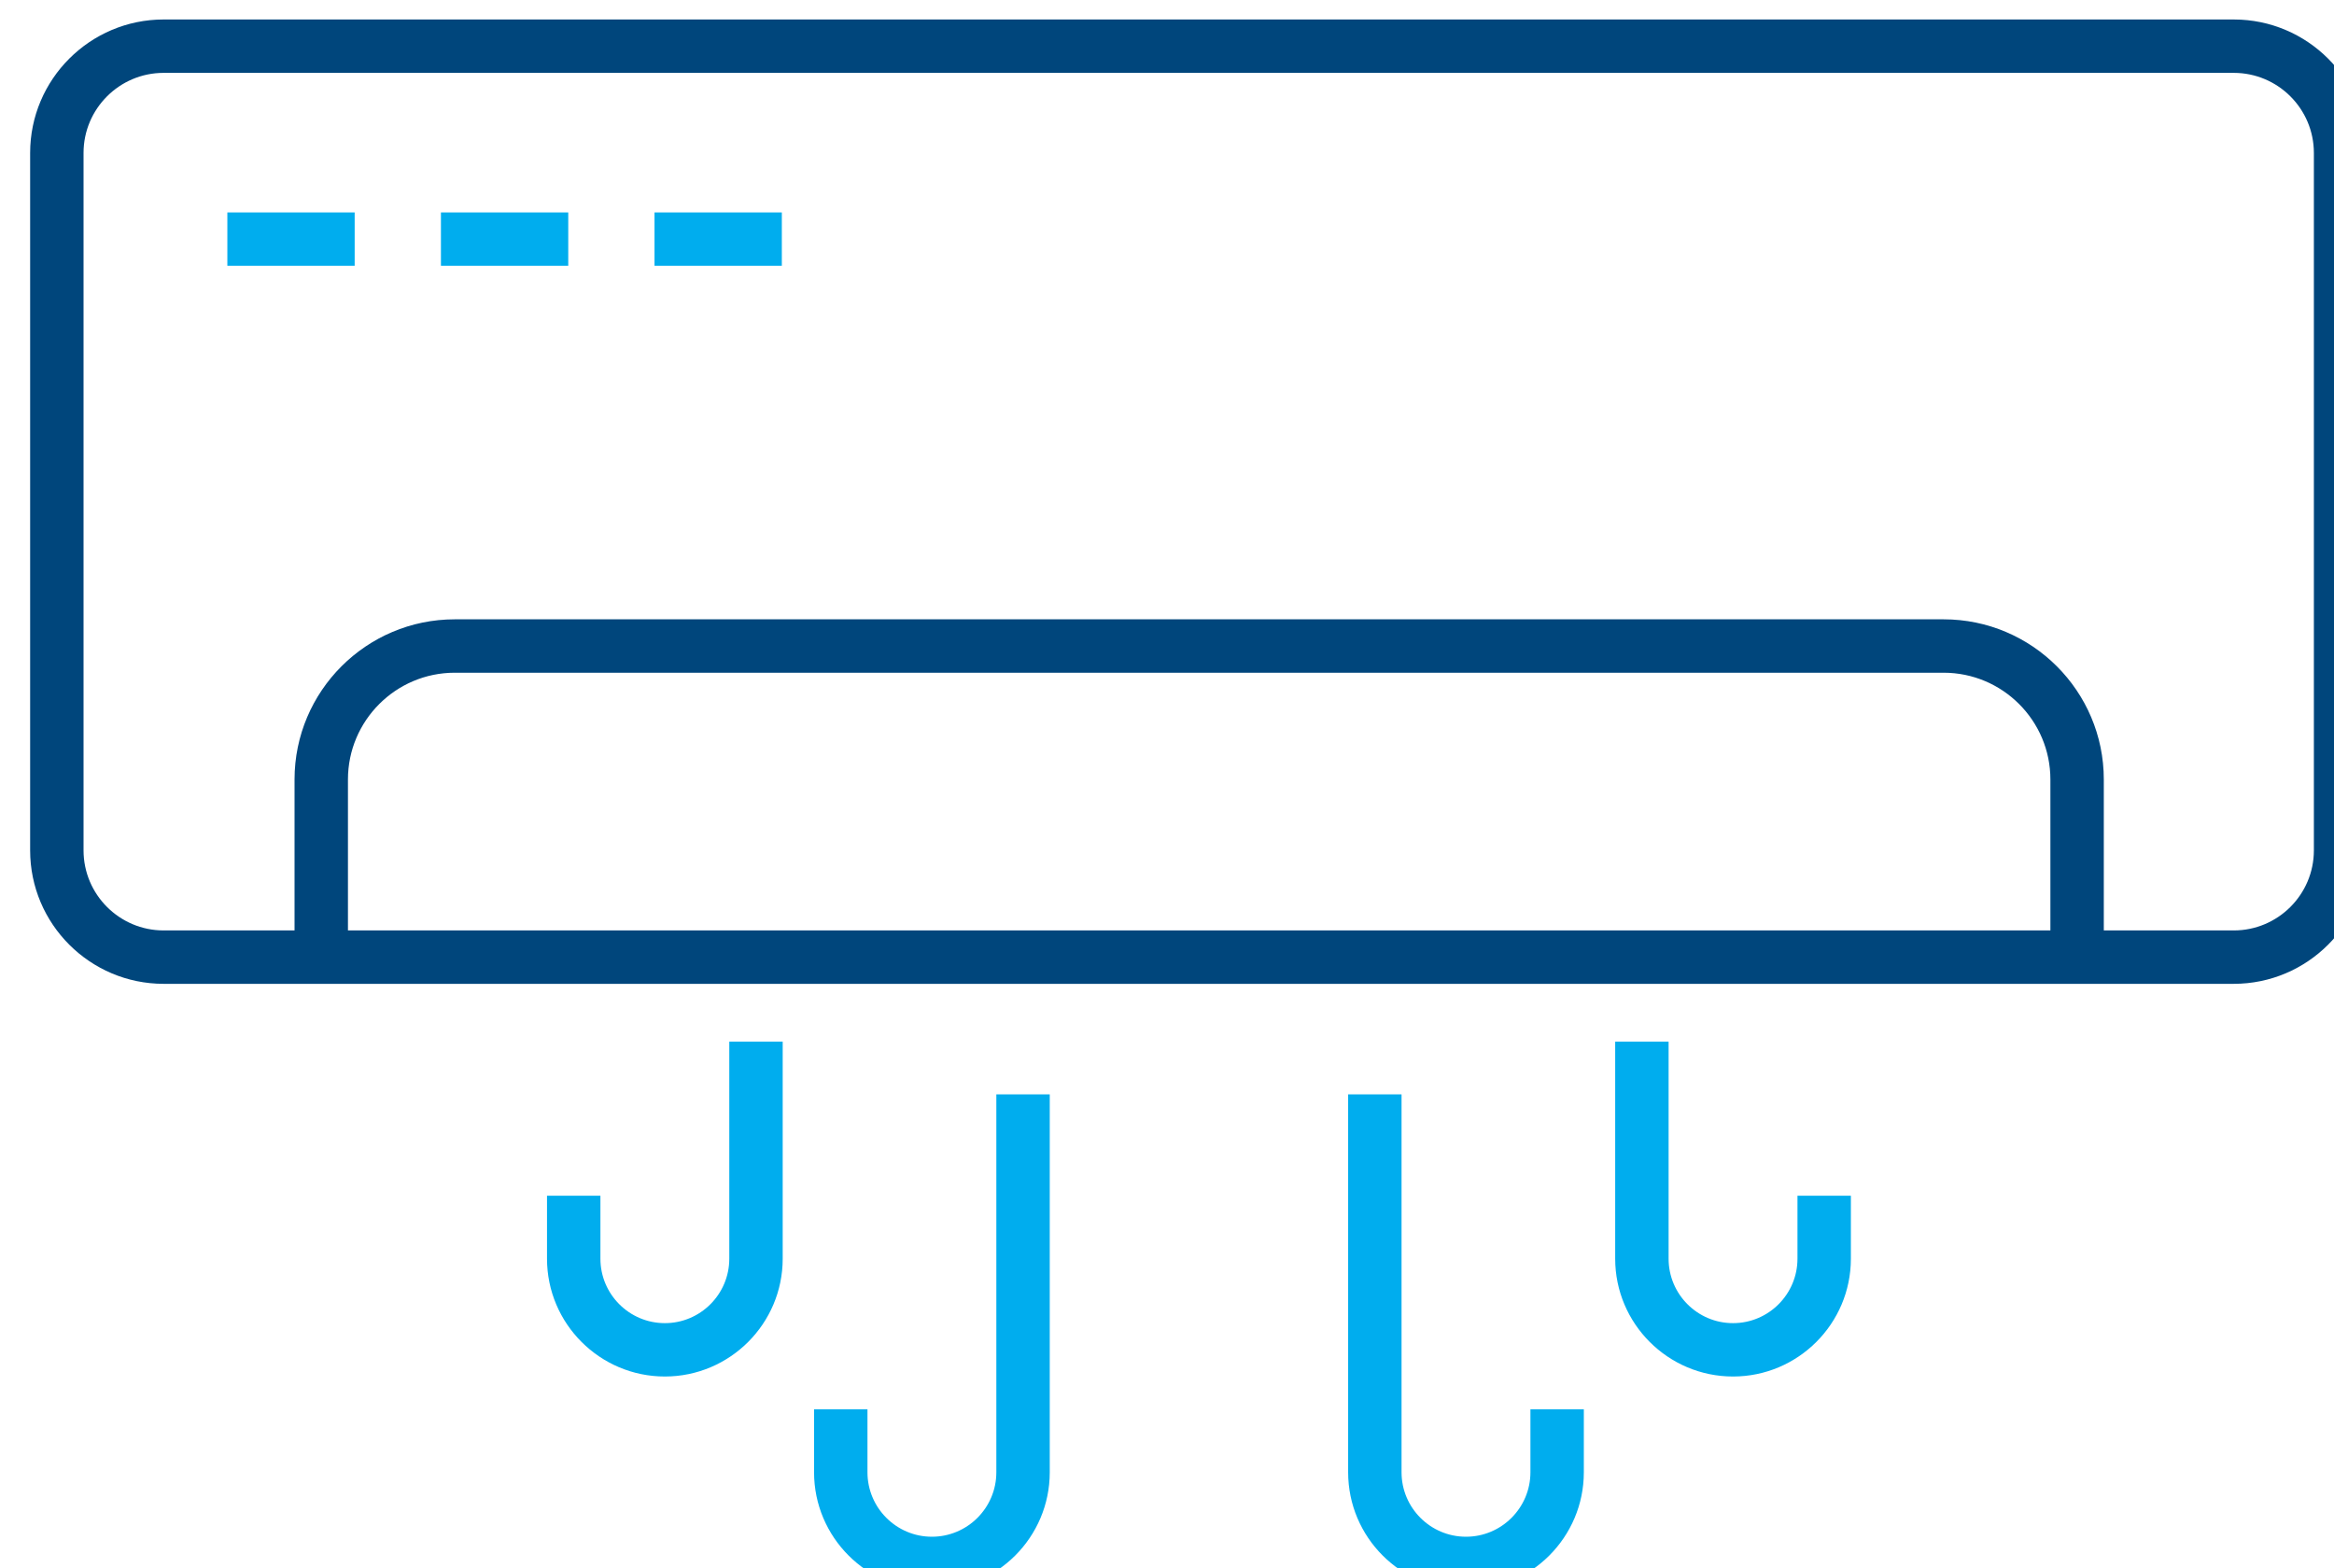 <?xml version="1.0" encoding="UTF-8" standalone="no"?>
<svg
   xmlns:dc="http://purl.org/dc/elements/1.1/"
   xmlns:cc="http://creativecommons.org/ns#"
   xmlns:rdf="http://www.w3.org/1999/02/22-rdf-syntax-ns#"
   xmlns:svg="http://www.w3.org/2000/svg"
   xmlns="http://www.w3.org/2000/svg"
   width="29.083mm"
   height="19.546mm"
   viewBox="0 0 29.083 19.546"
   version="1.1"
   id="svg6652">
  <defs
     id="defs6646">
    <clipPath
       clipPathUnits="userSpaceOnUse"
       id="clipPath938">
      <path
         d="M 0,1158.85 H 1366 V 0 H 0 Z"
         transform="translate(-706.489,-944.397)"
         id="path938" />
    </clipPath>
    <clipPath
       clipPathUnits="userSpaceOnUse"
       id="clipPath940">
      <path
         d="M 0,1158.85 H 1366 V 0 H 0 Z"
         transform="translate(-706.489,-939.85)"
         id="path940" />
    </clipPath>
    <clipPath
       clipPathUnits="userSpaceOnUse"
       id="clipPath942">
      <path
         d="M 0,1158.85 H 1366 V 0 H 0 Z"
         transform="translate(-706.459,-915.678)"
         id="path942" />
    </clipPath>
    <clipPath
       clipPathUnits="userSpaceOnUse"
       id="clipPath944">
      <path
         d="M 0,1158.85 H 1366 V 0 H 0 Z"
         transform="translate(0,-2.5000001e-5)"
         id="path944" />
    </clipPath>
    <clipPath
       clipPathUnits="userSpaceOnUse"
       id="clipPath946">
      <path
         d="M 0,1158.85 H 1366 V 0 H 0 Z"
         transform="translate(0,-2.5000001e-5)"
         id="path946" />
    </clipPath>
    <clipPath
       clipPathUnits="userSpaceOnUse"
       id="clipPath948">
      <path
         d="M 0,1158.85 H 1366 V 0 H 0 Z"
         transform="translate(0,-2.5000001e-5)"
         id="path948" />
    </clipPath>
    <clipPath
       clipPathUnits="userSpaceOnUse"
       id="clipPath950">
      <path
         d="M 0,1158.85 H 1366 V 0 H 0 Z"
         transform="translate(-719.985,-926.536)"
         id="path950" />
    </clipPath>
    <clipPath
       clipPathUnits="userSpaceOnUse"
       id="clipPath952">
      <path
         d="M 0,1158.85 H 1366 V 0 H 0 Z"
         transform="translate(-721.506,-897.982)"
         id="path952" />
    </clipPath>
    <clipPath
       clipPathUnits="userSpaceOnUse"
       id="clipPath954">
      <path
         d="M 0,1158.85 H 1366 V 0 H 0 Z"
         transform="translate(-692.992,-926.536)"
         id="path954" />
    </clipPath>
    <clipPath
       clipPathUnits="userSpaceOnUse"
       id="clipPath956">
      <path
         d="M 0,1158.85 H 1366 V 0 H 0 Z"
         transform="translate(-714.223,-930.645)"
         id="path956" />
    </clipPath>
    <clipPath
       clipPathUnits="userSpaceOnUse"
       id="clipPath958">
      <path
         d="M 0,1158.85 H 1366 V 0 H 0 Z"
         transform="translate(-725.84,-904.942)"
         id="path958" />
    </clipPath>
    <clipPath
       clipPathUnits="userSpaceOnUse"
       id="clipPath960">
      <path
         d="M 0,1158.85 H 1366 V 0 H 0 Z"
         transform="translate(-689.179,-920.574)"
         id="path960" />
    </clipPath>
    <clipPath
       clipPathUnits="userSpaceOnUse"
       id="clipPath962">
      <path
         d="M 0,1158.85 H 1366 V 0 H 0 Z"
         transform="translate(-723.83,-920.491)"
         id="path962" />
    </clipPath>
    <clipPath
       clipPathUnits="userSpaceOnUse"
       id="clipPath964">
      <path
         d="M 0,1158.85 H 1366 V 0 H 0 Z"
         transform="translate(-687.095,-905.035)"
         id="path964" />
    </clipPath>
    <clipPath
       clipPathUnits="userSpaceOnUse"
       id="clipPath966">
      <path
         d="M 0,1158.85 H 1366 V 0 H 0 Z"
         transform="translate(-698.835,-930.682)"
         id="path966" />
    </clipPath>
    <clipPath
       clipPathUnits="userSpaceOnUse"
       id="clipPath968">
      <path
         d="M 0,1158.85 H 1366 V 0 H 0 Z"
         transform="translate(-701.598,-907.316)"
         id="path968" />
    </clipPath>
    <clipPath
       clipPathUnits="userSpaceOnUse"
       id="clipPath970">
      <path
         d="M 0,1158.85 H 1366 V 0 H 0 Z"
         transform="translate(-709.324,-915.042)"
         id="path970" />
    </clipPath>
    <clipPath
       clipPathUnits="userSpaceOnUse"
       id="clipPath938-6">
      <path
         d="M 0,1158.85 H 1366 V 0 H 0 Z"
         transform="translate(-706.489,-944.397)"
         id="path938-3" />
    </clipPath>
    <clipPath
       clipPathUnits="userSpaceOnUse"
       id="clipPath940-0">
      <path
         d="M 0,1158.85 H 1366 V 0 H 0 Z"
         transform="translate(-706.489,-939.85)"
         id="path940-8" />
    </clipPath>
    <clipPath
       clipPathUnits="userSpaceOnUse"
       id="clipPath942-4">
      <path
         d="M 0,1158.85 H 1366 V 0 H 0 Z"
         transform="translate(-706.459,-915.678)"
         id="path942-0" />
    </clipPath>
    <clipPath
       clipPathUnits="userSpaceOnUse"
       id="clipPath944-4">
      <path
         d="M 0,1158.85 H 1366 V 0 H 0 Z"
         transform="translate(0,-2.5000001e-5)"
         id="path944-6" />
    </clipPath>
    <clipPath
       clipPathUnits="userSpaceOnUse"
       id="clipPath946-4">
      <path
         d="M 0,1158.85 H 1366 V 0 H 0 Z"
         transform="translate(0,-2.5000001e-5)"
         id="path946-6" />
    </clipPath>
    <clipPath
       clipPathUnits="userSpaceOnUse"
       id="clipPath948-4">
      <path
         d="M 0,1158.85 H 1366 V 0 H 0 Z"
         transform="translate(0,-2.5000001e-5)"
         id="path948-3" />
    </clipPath>
    <clipPath
       clipPathUnits="userSpaceOnUse"
       id="clipPath950-8">
      <path
         d="M 0,1158.85 H 1366 V 0 H 0 Z"
         transform="translate(-719.985,-926.536)"
         id="path950-4" />
    </clipPath>
    <clipPath
       clipPathUnits="userSpaceOnUse"
       id="clipPath952-0">
      <path
         d="M 0,1158.85 H 1366 V 0 H 0 Z"
         transform="translate(-721.506,-897.982)"
         id="path952-0" />
    </clipPath>
    <clipPath
       clipPathUnits="userSpaceOnUse"
       id="clipPath954-9">
      <path
         d="M 0,1158.85 H 1366 V 0 H 0 Z"
         transform="translate(-692.992,-926.536)"
         id="path954-3" />
    </clipPath>
    <clipPath
       clipPathUnits="userSpaceOnUse"
       id="clipPath956-7">
      <path
         d="M 0,1158.85 H 1366 V 0 H 0 Z"
         transform="translate(-714.223,-930.645)"
         id="path956-5" />
    </clipPath>
    <clipPath
       clipPathUnits="userSpaceOnUse"
       id="clipPath958-7">
      <path
         d="M 0,1158.85 H 1366 V 0 H 0 Z"
         transform="translate(-725.84,-904.942)"
         id="path958-2" />
    </clipPath>
    <clipPath
       clipPathUnits="userSpaceOnUse"
       id="clipPath960-9">
      <path
         d="M 0,1158.85 H 1366 V 0 H 0 Z"
         transform="translate(-689.179,-920.574)"
         id="path960-7" />
    </clipPath>
    <clipPath
       clipPathUnits="userSpaceOnUse"
       id="clipPath962-5">
      <path
         d="M 0,1158.85 H 1366 V 0 H 0 Z"
         transform="translate(-723.83,-920.491)"
         id="path962-6" />
    </clipPath>
    <clipPath
       clipPathUnits="userSpaceOnUse"
       id="clipPath964-5">
      <path
         d="M 0,1158.85 H 1366 V 0 H 0 Z"
         transform="translate(-687.095,-905.035)"
         id="path964-3" />
    </clipPath>
    <clipPath
       clipPathUnits="userSpaceOnUse"
       id="clipPath966-0">
      <path
         d="M 0,1158.85 H 1366 V 0 H 0 Z"
         transform="translate(-698.835,-930.682)"
         id="path966-4" />
    </clipPath>
    <clipPath
       clipPathUnits="userSpaceOnUse"
       id="clipPath968-8">
      <path
         d="M 0,1158.85 H 1366 V 0 H 0 Z"
         transform="translate(-701.598,-907.316)"
         id="path968-5" />
    </clipPath>
    <clipPath
       clipPathUnits="userSpaceOnUse"
       id="clipPath970-5">
      <path
         d="M 0,1158.85 H 1366 V 0 H 0 Z"
         transform="translate(-709.324,-915.042)"
         id="path970-5" />
    </clipPath>
    <clipPath
       clipPathUnits="userSpaceOnUse"
       id="clipPath498">
      <path
         d="M 0,1158.85 H 1366 V 0 H 0 Z"
         transform="translate(-840.193,-521.071)"
         id="path498" />
    </clipPath>
    <clipPath
       clipPathUnits="userSpaceOnUse"
       id="clipPath500">
      <path
         d="M 0,1158.85 H 1366 V 0 H 0 Z"
         transform="translate(-780.02,-511.922)"
         id="path500" />
    </clipPath>
    <clipPath
       clipPathUnits="userSpaceOnUse"
       id="clipPath502">
      <path
         d="M 0,1158.85 H 1366 V 0 H 0 Z"
         transform="translate(-846.523,-477.359)"
         id="path502" />
    </clipPath>
    <clipPath
       clipPathUnits="userSpaceOnUse"
       id="clipPath504">
      <path
         d="M 0,1158.85 H 1366 V 0 H 0 Z"
         transform="translate(-813.841,-485.946)"
         id="path504" />
    </clipPath>
    <clipPath
       clipPathUnits="userSpaceOnUse"
       id="clipPath506">
      <path
         d="M 0,1158.85 H 1366 V 0 H 0 Z"
         transform="translate(-805.91,-485.946)"
         id="path506" />
    </clipPath>
    <clipPath
       clipPathUnits="userSpaceOnUse"
       id="clipPath508">
      <path
         d="M 0,1158.85 H 1366 V 0 H 0 Z"
         transform="translate(-821.772,-485.946)"
         id="path508" />
    </clipPath>
    <clipPath
       clipPathUnits="userSpaceOnUse"
       id="clipPath760">
      <path
         d="M 0,1158.85 H 1366 V 0 H 0 Z"
         transform="translate(-678.622,-721.351)"
         id="path760" />
    </clipPath>
    <clipPath
       clipPathUnits="userSpaceOnUse"
       id="clipPath762">
      <path
         d="M 0,1158.85 H 1366 V 0 H 0 Z"
         transform="translate(-747.044,-690.149)"
         id="path762" />
    </clipPath>
    <clipPath
       clipPathUnits="userSpaceOnUse"
       id="clipPath764">
      <path
         d="M 0,1158.85 H 1366 V 0 H 0 Z"
         transform="translate(-696.299,-675.363)"
         id="path764" />
    </clipPath>
    <clipPath
       clipPathUnits="userSpaceOnUse"
       id="clipPath766">
      <path
         d="M 0,1158.85 H 1366 V 0 H 0 Z"
         transform="translate(-705.716,-667.829)"
         id="path766" />
    </clipPath>
    <clipPath
       clipPathUnits="userSpaceOnUse"
       id="clipPath768">
      <path
         d="M 0,1158.85 H 1366 V 0 H 0 Z"
         transform="translate(-733.969,-675.363)"
         id="path768" />
    </clipPath>
    <clipPath
       clipPathUnits="userSpaceOnUse"
       id="clipPath770">
      <path
         d="M 0,1158.85 H 1366 V 0 H 0 Z"
         transform="translate(-724.551,-667.829)"
         id="path770" />
    </clipPath>
    <clipPath
       clipPathUnits="userSpaceOnUse"
       id="clipPath772">
      <path
         d="M 0,1158.85 H 1366 V 0 H 0 Z"
         transform="translate(0,-2.5000001e-5)"
         id="path772" />
    </clipPath>
    <clipPath
       clipPathUnits="userSpaceOnUse"
       id="clipPath774">
      <path
         d="M 0,1158.85 H 1366 V 0 H 0 Z"
         transform="translate(0,-2.5000001e-5)"
         id="path774" />
    </clipPath>
    <clipPath
       clipPathUnits="userSpaceOnUse"
       id="clipPath776">
      <path
         d="M 0,1158.85 H 1366 V 0 H 0 Z"
         transform="translate(0,-2.5000001e-5)"
         id="path776" />
    </clipPath>
  </defs>
  <g
     id="layer1"
     transform="translate(-123.611,-53.922)">
    <g
       id="g22575"
       transform="matrix(0.265,0,0,0.265,-114.13,-99.753)">
      <path
         id="path759"
         d="m 0,0 c -1.558,0 -2.825,-1.267 -2.825,-2.825 v -24.609 c 0,-1.558 1.267,-2.825 2.825,-2.825 h 73.023 c 1.558,0 2.826,1.267 2.826,2.825 V -2.825 C 75.849,-1.267 74.581,0 73.023,0 Z M 73.023,-32.143 H 0 c -2.596,0 -4.709,2.113 -4.709,4.709 v 24.609 c 0,2.596 2.113,4.709 4.709,4.709 h 73.023 c 2.597,0 4.709,-2.113 4.709,-4.709 v -24.609 c 0,-2.596 -2.112,-4.709 -4.709,-4.709"
         style="fill:#00467c;fill-opacity:1;fill-rule:nonzero;stroke:none"
         transform="matrix(1.333,0,0,-1.333,904.83,583.333)"
         clip-path="url(#clipPath760)" />
      <path
         id="path761"
         d="m 0,0 h -1.884 v 6.276 c 0,2.077 -1.689,3.767 -3.767,3.767 H -58.17 c -2.077,0 -3.767,-1.69 -3.767,-3.767 V 0 h -1.884 v 6.276 c 0,3.116 2.535,5.651 5.651,5.651 H -5.651 C -2.535,11.927 0,9.392 0,6.276 Z"
         style="fill:#00467c;fill-opacity:1;fill-rule:nonzero;stroke:none"
         transform="matrix(1.333,0,0,-1.333,996.059,624.934)"
         clip-path="url(#clipPath762)" />
      <path
         id="path763"
         d="m 0,0 c -2.292,0 -4.157,1.865 -4.157,4.157 v 2.221 h 1.884 V 4.157 c 0,-1.254 1.019,-2.274 2.273,-2.274 1.254,0 2.273,1.02 2.273,2.274 v 7.657 H 4.157 V 4.157 C 4.157,1.865 2.292,0 0,0"
         style="fill:#00adee;fill-opacity:1;fill-rule:nonzero;stroke:none"
         transform="matrix(1.333,0,0,-1.333,928.398,644.649)"
         clip-path="url(#clipPath764)" />
      <path
         id="path765"
         d="m 0,0 c -2.292,0 -4.157,1.865 -4.157,4.157 v 2.221 h 1.884 V 4.157 c 0,-1.254 1.019,-2.274 2.273,-2.274 1.254,0 2.273,1.02 2.273,2.274 V 17.491 H 4.157 V 4.157 C 4.157,1.865 2.292,0 0,0"
         style="fill:#00adee;fill-opacity:1;fill-rule:nonzero;stroke:none"
         transform="matrix(1.333,0,0,-1.333,940.955,654.695)"
         clip-path="url(#clipPath766)" />
      <path
         id="path767"
         d="m 0,0 c -2.292,0 -4.157,1.865 -4.157,4.157 v 7.657 h 1.884 V 4.157 c 0,-1.254 1.019,-2.274 2.273,-2.274 1.254,0 2.273,1.02 2.273,2.274 V 6.378 H 4.157 V 4.157 C 4.157,1.865 2.292,0 0,0"
         style="fill:#00adee;fill-opacity:1;fill-rule:nonzero;stroke:none"
         transform="matrix(1.333,0,0,-1.333,978.625,644.649)"
         clip-path="url(#clipPath768)" />
      <path
         id="path769"
         d="m 0,0 c -2.292,0 -4.157,1.865 -4.157,4.157 v 13.334 h 1.884 V 4.157 c 0,-1.254 1.019,-2.274 2.273,-2.274 1.254,0 2.273,1.02 2.273,2.274 V 6.378 H 4.157 V 4.157 C 4.157,1.865 2.292,0 0,0"
         style="fill:#00adee;fill-opacity:1;fill-rule:nonzero;stroke:none"
         transform="matrix(1.333,0,0,-1.333,966.068,654.695)"
         clip-path="url(#clipPath770)" />
      <path
         id="path771"
         d="m 685.531,714.723 h -4.491 v 1.883 h 4.491 z"
         style="fill:#00adee;fill-opacity:1;fill-rule:nonzero;stroke:none"
         transform="matrix(1.333,0,0,-1.333,0,1545.133)"
         clip-path="url(#clipPath772)" />
      <path
         id="path773"
         d="m 693.065,714.723 h -4.491 v 1.883 h 4.491 z"
         style="fill:#00adee;fill-opacity:1;fill-rule:nonzero;stroke:none"
         transform="matrix(1.333,0,0,-1.333,0,1545.133)"
         clip-path="url(#clipPath774)" />
      <path
         id="path775"
         d="m 700.599,714.723 h -4.491 v 1.883 h 4.491 z"
         style="fill:#00adee;fill-opacity:1;fill-rule:nonzero;stroke:none"
         transform="matrix(1.333,0,0,-1.333,0,1545.133)"
         clip-path="url(#clipPath776)" />
    </g>
  </g>
</svg>
